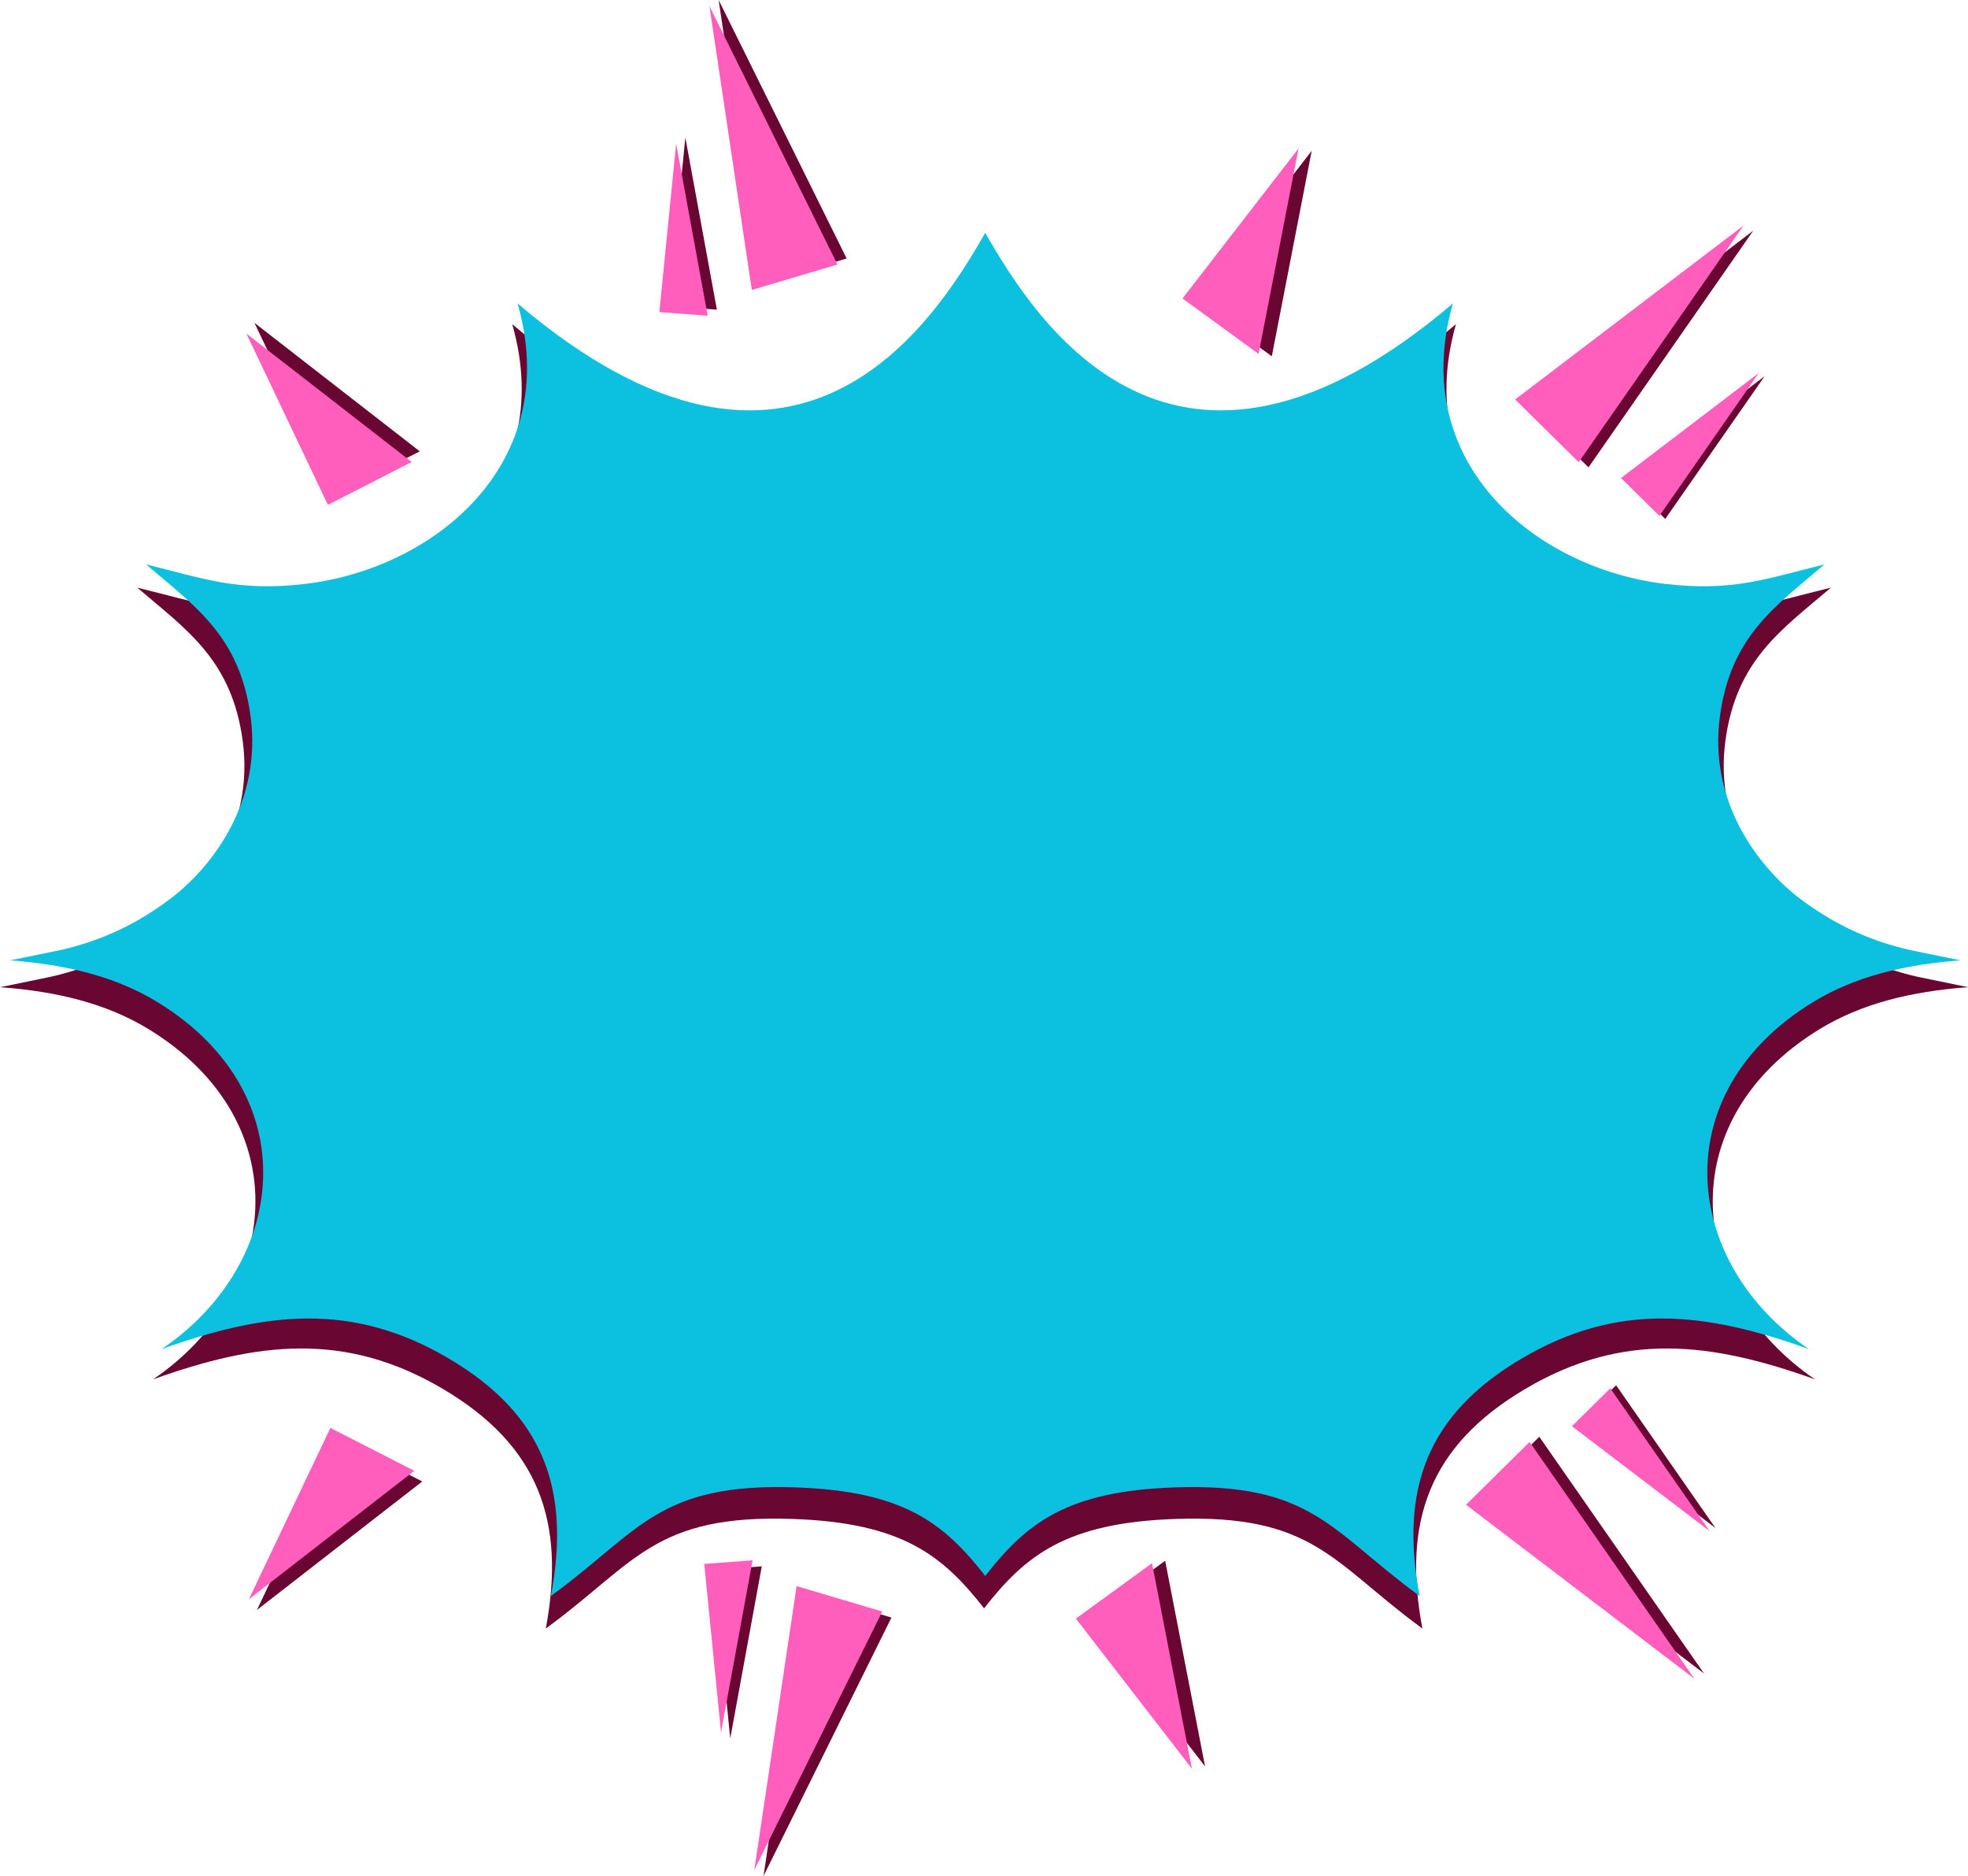 <?xml version="1.0" encoding="UTF-8" standalone="no"?><svg xmlns="http://www.w3.org/2000/svg" xmlns:xlink="http://www.w3.org/1999/xlink" clip-rule="evenodd" fill="#000000" fill-rule="evenodd" height="195.6" image-rendering="optimizeQuality" preserveAspectRatio="xMidYMid meet" text-rendering="geometricPrecision" version="1" viewBox="-0.0 0.0 205.2 195.6" width="205.2" zoomAndPan="magnify"><g><g><g><g id="change1_5"><path d="M102.61 167.69c4.3,-5.5 8.51,-8.93 19.96,-9.32 14.36,-0.5 16.38,4.54 25.49,11.24l0.25 0.19c-2.1,-11.16 0.72,-19.08 10.75,-25 10.15,-5.99 19.31,-4.89 30.2,-0.98 -13.29,-9.01 -15.31,-26.88 0.47,-36.52 4.34,-2.65 9.52,-3.94 15.49,-4.37l-5.34 -1.1c-4.79,-1.11 -8.4,-3.02 -11.7,-5.52 -4.33,-3.36 -9.46,-10.15 -8.28,-19.03 1.13,-8.48 5.87,-11.62 11.01,-16.01 -5.98,1.44 -9.57,2.91 -16.83,2.03 -13.42,-1.62 -27.09,-12.57 -22.27,-29.5 -29.37,24.98 -43.85,1.91 -49.2,-7.42 -5.35,9.33 -19.84,32.4 -49.2,7.42 4.82,16.93 -8.85,27.88 -22.28,29.5 -7.26,0.88 -10.84,-0.59 -16.82,-2.03 5.14,4.39 9.87,7.53 11,16.01 1.19,8.88 -3.94,15.67 -8.27,19.03 -3.3,2.5 -6.91,4.41 -11.7,5.52l-5.34 1.1c5.97,0.43 11.15,1.72 15.49,4.37 15.78,9.64 13.76,27.51 0.46,36.52 10.9,-3.91 20.06,-5.01 30.21,0.98 10.03,5.92 12.84,13.84 10.75,25l0.25 -0.19c9.11,-6.7 11.13,-11.74 25.49,-11.24 11.45,0.39 15.65,3.82 19.96,9.32z" fill="#6a0632"/></g><g id="change2_1"><path d="M102.73 164.31c4.27,-5.45 8.43,-8.85 19.78,-9.23 14.23,-0.49 16.24,4.5 25.26,11.14l0.25 0.18c-2.08,-11.06 0.71,-18.9 10.65,-24.76 10.06,-5.94 19.14,-4.85 29.94,-0.98 -13.18,-8.93 -15.19,-26.64 0.45,-36.19 4.3,-2.63 9.44,-3.9 15.36,-4.34l-5.29 -1.08c-4.75,-1.1 -8.33,-2.99 -11.6,-5.47 -4.29,-3.33 -9.38,-10.06 -8.2,-18.86 1.12,-8.41 5.81,-11.52 10.9,-15.87 -5.92,1.43 -9.47,2.88 -16.67,2.02 -13.3,-1.6 -26.85,-12.46 -22.07,-29.23 -29.1,24.75 -43.46,1.88 -48.76,-7.36 -5.3,9.24 -19.65,32.11 -48.76,7.36 4.78,16.77 -8.76,27.63 -22.07,29.23 -7.19,0.86 -10.74,-0.59 -16.67,-2.02 5.09,4.35 9.78,7.46 10.9,15.87 1.18,8.8 -3.9,15.53 -8.2,18.86 -3.26,2.48 -6.84,4.37 -11.59,5.47l-5.29 1.08c5.91,0.44 11.05,1.71 15.35,4.34 15.64,9.55 13.63,27.26 0.46,36.19 10.8,-3.87 19.87,-4.96 29.93,0.98 9.94,5.86 12.73,13.7 10.65,24.76l0.25 -0.18c9.03,-6.64 11.03,-11.63 25.26,-11.14 11.35,0.38 15.51,3.78 19.78,9.23z" fill="#0cc0df"/></g></g><g><g id="change1_10"><path d="M26.53 33.66L35.03 51.53 43.77 47.06z" fill="#6a0632"/></g><g id="change3_7"><path d="M25.69 34.78L34.19 52.64 42.93 48.17z" fill="#ff5ebc"/></g></g><g><g id="change1_6"><path d="M79.35 29.61L88.28 26.95 74.93 0z" fill="#6a0632"/></g><g id="change3_10"><path d="M78.39 30.23L87.32 27.58 73.97 0.63z" fill="#ff5ebc"/></g></g><g><g id="change1_9"><path d="M69.71 31.91L74.75 32.29 71.46 14.34z" fill="#6a0632"/></g><g id="change3_5"><path d="M68.75 32.54L73.79 32.92 70.5 14.97z" fill="#ff5ebc"/></g></g><g><g id="change1_7"><path d="M136.77 15.72L124.67 31.37 132.61 37.15z" fill="#6a0632"/></g><g id="change3_1"><path d="M135.4 15.47L123.3 31.12 131.23 36.9z" fill="#ff5ebc"/></g></g><g><g id="change1_13"><path d="M159 42.19L165.63 48.73 182.81 24.05z" fill="#6a0632"/></g><g id="change3_12"><path d="M157.98 41.65L164.61 48.19 181.8 23.51z" fill="#ff5ebc"/></g></g><g><g id="change1_11"><path d="M169.63 50.16L173.63 54.11 184 39.22z" fill="#6a0632"/></g><g id="change3_8"><path d="M169.02 49.84L173.02 53.79 183.39 38.89z" fill="#ff5ebc"/></g></g><g><g id="change1_3"><path d="M26.79 167.86L35.29 149.99 44.03 154.46z" fill="#6a0632"/></g><g id="change3_6"><path d="M25.95 166.74L34.45 148.88 43.2 153.35z" fill="#ff5ebc"/></g></g><g><g id="change1_4"><path d="M84.02 165.99L92.95 168.65 79.61 195.6z" fill="#6a0632"/></g><g id="change3_9"><path d="M83.06 165.37L91.99 168.02 78.65 194.97z" fill="#ff5ebc"/></g></g><g><g id="change1_1"><path d="M74.39 163.69L79.43 163.31 76.14 181.26z" fill="#6a0632"/></g><g id="change3_2"><path d="M73.43 163.06L78.47 162.68 75.18 180.63z" fill="#ff5ebc"/></g></g><g><g id="change1_2"><path d="M125.65 184.17L113.55 168.51 121.49 162.73z" fill="#6a0632"/></g><g id="change3_4"><path d="M124.28 184.41L112.18 168.76 120.12 162.98z" fill="#ff5ebc"/></g></g><g><g id="change1_8"><path d="M153.87 156.35L160.5 149.8 177.68 174.49z" fill="#6a0632"/></g><g id="change3_3"><path d="M152.86 156.89L159.49 150.34 176.67 175.03z" fill="#ff5ebc"/></g></g><g><g id="change1_12"><path d="M164.51 148.37L168.51 144.43 178.87 159.32z" fill="#6a0632"/></g><g id="change3_11"><path d="M163.9 148.7L167.9 144.75 178.26 159.64z" fill="#ff5ebc"/></g></g></g></g></svg>